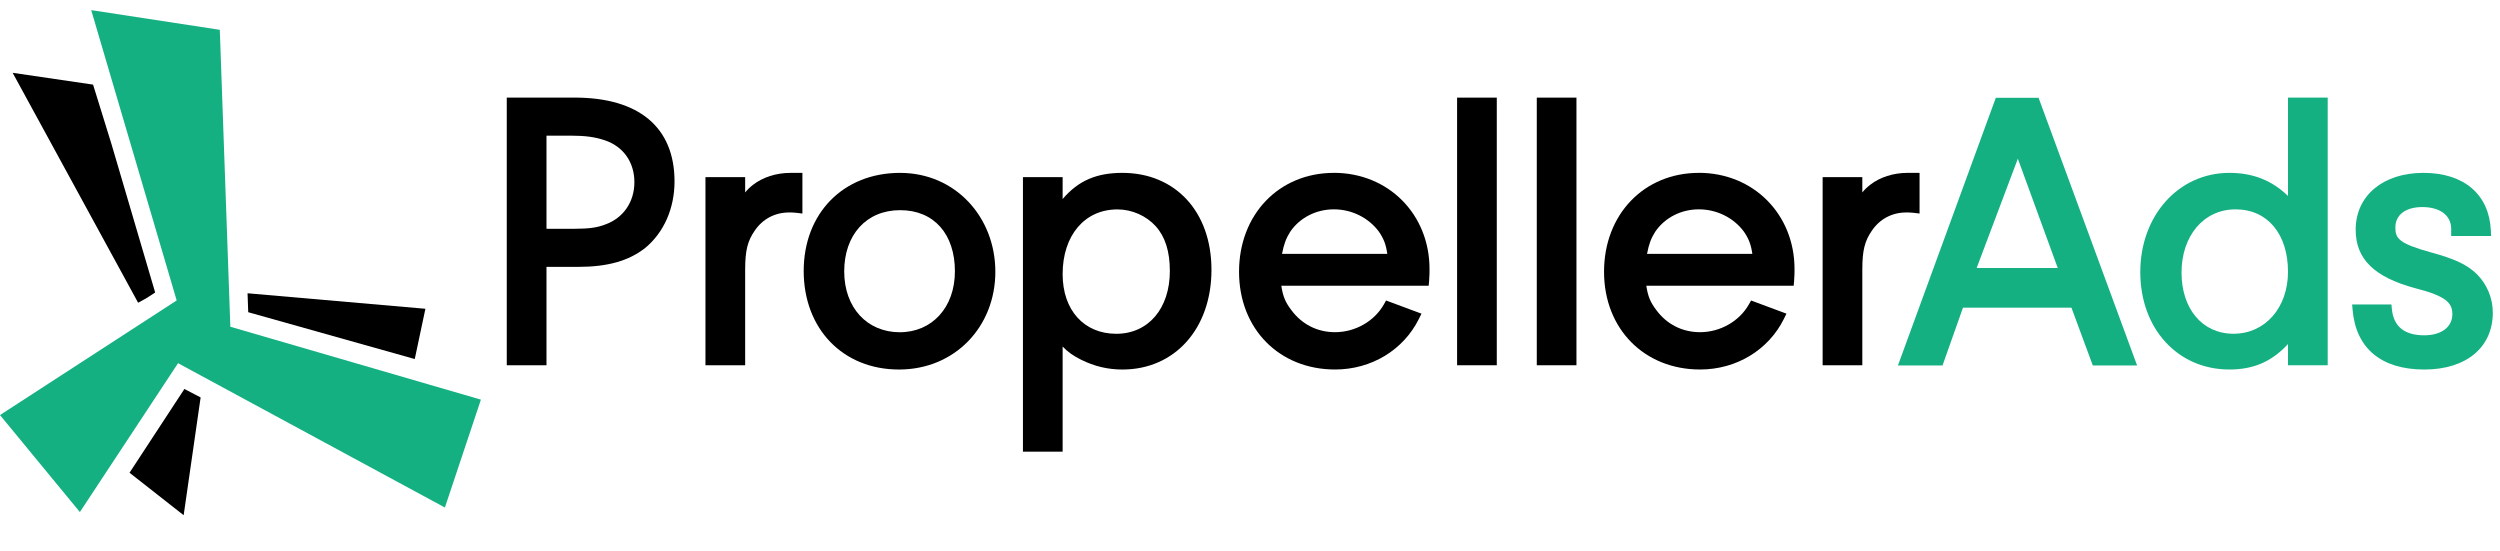 <svg width="136" height="30" viewBox="0 0 136 30" fill="none" xmlns="http://www.w3.org/2000/svg">
<path d="M31.259 5.311H27.568V19.87H29.729V14.518H31.449C33.052 14.518 34.211 14.191 35.098 13.488C36.112 12.656 36.694 11.338 36.694 9.871C36.694 6.93 34.765 5.309 31.26 5.309M34.511 9.913C34.511 10.986 33.906 11.866 32.923 12.213C32.494 12.381 32.034 12.445 31.279 12.445H29.729V7.379H31.048C31.842 7.379 32.383 7.454 32.914 7.636C33.914 7.976 34.511 8.826 34.511 9.911" fill="black"/>
<path d="M40.968 10.051C40.8 10.182 40.662 10.313 40.537 10.469V9.635H38.377V19.871H40.537V14.679C40.537 13.635 40.662 13.119 41.057 12.548C41.49 11.91 42.155 11.558 42.929 11.558C43.03 11.558 43.185 11.558 43.335 11.578L43.651 11.617V9.405H42.992C42.233 9.405 41.495 9.641 40.968 10.052" fill="black"/>
<path d="M48.965 9.404C45.878 9.404 43.721 11.598 43.721 14.743C43.721 17.887 45.853 20.102 48.904 20.102C51.954 20.102 54.147 17.766 54.147 14.785C54.147 11.804 51.968 9.405 48.967 9.405M51.947 14.765C51.947 16.713 50.713 18.074 48.946 18.074C47.179 18.074 45.925 16.744 45.925 14.765C45.925 12.785 47.119 11.433 48.968 11.433C50.818 11.433 51.948 12.741 51.948 14.765" fill="black"/>
<path d="M61.06 9.404C59.652 9.404 58.66 9.826 57.807 10.828V9.635H55.648V24.57H57.807V18.852C58.106 19.164 58.391 19.358 58.811 19.568C59.53 19.927 60.265 20.102 61.06 20.102C63.911 20.102 65.904 17.872 65.904 14.679C65.904 11.486 63.911 9.404 61.06 9.404ZM63.64 14.743C63.64 16.785 62.469 18.158 60.724 18.158C58.979 18.158 57.807 16.884 57.807 14.912C57.807 12.807 59.004 11.392 60.787 11.392C61.575 11.392 62.355 11.735 62.871 12.307C63.388 12.881 63.64 13.678 63.64 14.744" fill="black"/>
<path d="M72.565 9.404C69.574 9.404 67.404 11.666 67.404 14.784C67.404 17.902 69.602 20.101 72.628 20.101C74.601 20.101 76.349 19.043 77.191 17.341L77.328 17.063L75.403 16.347L75.285 16.556C74.766 17.477 73.723 18.071 72.626 18.071C71.661 18.071 70.815 17.641 70.242 16.859C69.928 16.447 69.788 16.119 69.704 15.544H77.72L77.743 15.29C77.766 15.046 77.766 14.769 77.766 14.635C77.766 11.653 75.53 9.402 72.563 9.402M69.742 13.81C69.848 13.264 69.968 12.956 70.187 12.609C70.704 11.845 71.592 11.388 72.563 11.388C73.534 11.388 74.445 11.841 75.004 12.591C75.269 12.97 75.4 13.304 75.468 13.81H69.741H69.742Z" fill="black"/>
<path d="M81.425 5.311H79.266V19.87H81.425V5.311Z" fill="black"/>
<path d="M85.759 5.311H83.601V19.87H85.759V5.311Z" fill="black"/>
<path d="M92.42 9.404C89.43 9.404 87.26 11.666 87.26 14.784C87.26 17.902 89.458 20.101 92.484 20.101C94.457 20.101 96.205 19.043 97.047 17.341L97.183 17.063L95.259 16.347L95.141 16.556C94.622 17.477 93.579 18.071 92.482 18.071C91.517 18.071 90.671 17.641 90.097 16.859C89.784 16.446 89.643 16.119 89.56 15.544H97.576L97.599 15.29C97.622 15.046 97.622 14.768 97.622 14.635C97.622 11.653 95.385 9.402 92.418 9.402M89.598 13.81C89.704 13.264 89.822 12.956 90.043 12.609C90.56 11.845 91.447 11.388 92.418 11.388C93.39 11.388 94.301 11.841 94.861 12.591C95.126 12.97 95.257 13.304 95.327 13.81H89.599H89.598Z" fill="black"/>
<path d="M103.764 9.404C103.005 9.404 102.267 9.639 101.741 10.051C101.573 10.182 101.434 10.313 101.31 10.469V9.635H99.151V19.871H101.31V14.679C101.31 13.635 101.435 13.119 101.83 12.548C102.264 11.91 102.927 11.558 103.702 11.558C103.804 11.558 103.958 11.558 104.109 11.578L104.424 11.617V9.405H103.766L103.764 9.404Z" fill="black"/>
<path d="M108.572 5.321L103.248 19.88H105.674L106.786 16.738H112.687L113.848 19.88H116.258L110.899 5.321H108.573H108.572ZM111.941 14.578H107.53L109.771 8.632L111.941 14.578Z" fill="#14B082"/>
<path d="M124.467 10.66C123.585 9.807 122.554 9.404 121.276 9.404C118.515 9.404 116.432 11.726 116.432 14.804C116.432 17.883 118.469 20.101 121.276 20.101C122.587 20.101 123.575 19.68 124.467 18.716V19.87H126.627V5.311H124.467V10.66ZM124.467 14.784C124.467 16.738 123.223 18.156 121.507 18.156C119.792 18.156 118.675 16.787 118.675 14.825C118.675 12.863 119.855 11.389 121.614 11.389C123.372 11.389 124.467 12.753 124.467 14.782" fill="#14B082"/>
<path d="M134.749 14.922C134.24 14.415 133.546 14.082 132.27 13.738C130.478 13.242 130.308 12.969 130.308 12.37C130.308 11.688 130.869 11.264 131.773 11.264C132.741 11.264 133.345 11.72 133.345 12.454V12.838H135.517L135.503 12.545C135.413 10.578 134.043 9.404 131.836 9.404C129.63 9.404 128.149 10.647 128.149 12.497C128.149 14.094 129.154 15.078 131.41 15.685C133.098 16.112 133.408 16.494 133.408 17.094C133.408 17.791 132.808 18.241 131.879 18.241C130.802 18.241 130.209 17.762 130.118 16.815L130.093 16.562H127.956L127.983 16.865C128.162 18.952 129.546 20.102 131.879 20.102C134.212 20.102 135.609 18.859 135.609 17.009C135.609 16.228 135.296 15.468 134.749 14.922Z" fill="#14B082"/>
<path d="M12.531 17.775L11.957 1.622L4.962 0.551L9.611 16.344L0 22.579L4.345 27.856L9.686 19.758L24.202 27.609L26.161 21.74L12.531 17.775Z" fill="#14B082"/>
<path d="M6.068 7.848L5.063 4.603L0.688 3.961L7.514 16.469L7.963 16.222L8.441 15.912L6.068 7.848Z" fill="black"/>
<path d="M7.046 25.717L9.991 28.028L10.914 21.62L10.031 21.161L7.046 25.717Z" fill="black"/>
<path d="M22.563 19.531L23.142 16.797L13.467 15.954L13.503 16.984L22.563 19.531Z" fill="black"/>
</svg>
